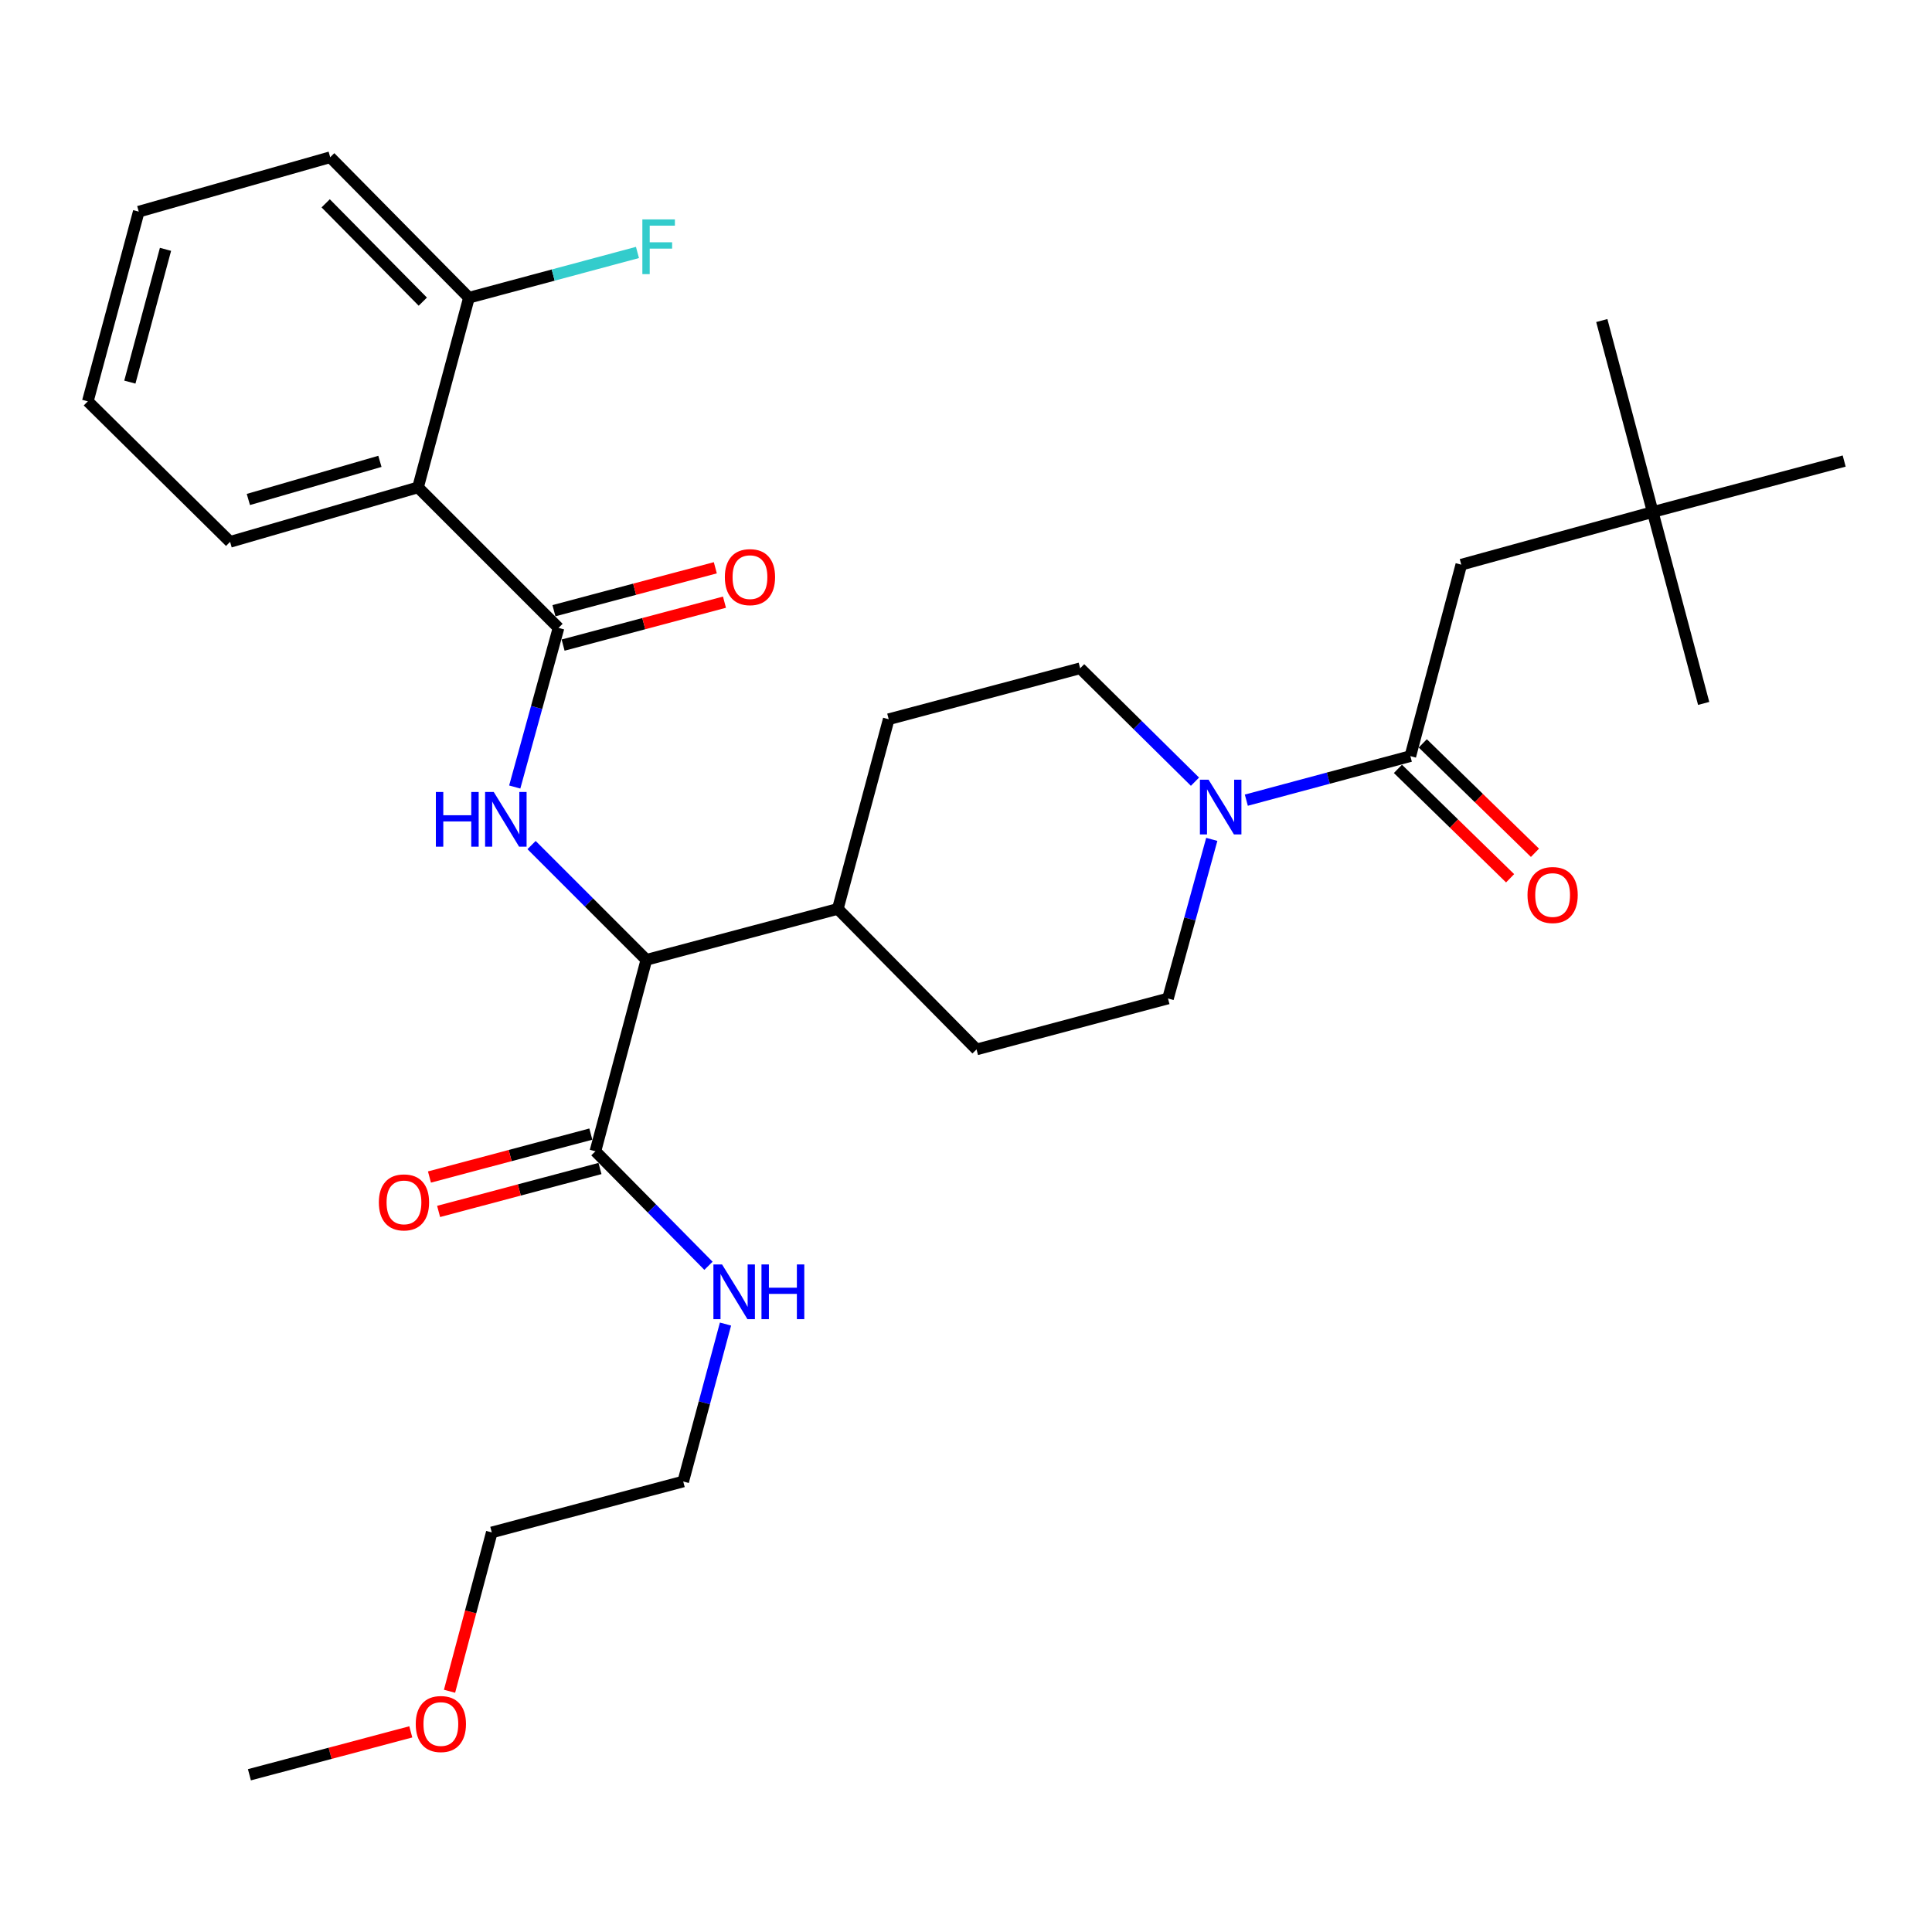 <?xml version='1.0' encoding='iso-8859-1'?>
<svg version='1.1' baseProfile='full'
              xmlns='http://www.w3.org/2000/svg'
                      xmlns:rdkit='http://www.rdkit.org/xml'
                      xmlns:xlink='http://www.w3.org/1999/xlink'
                  xml:space='preserve'
width='1000px' height='1000px' viewBox='0 0 1000 1000'>
<!-- END OF HEADER -->
<rect style='opacity:1.0;fill:#FFFFFF;stroke:none' width='1000' height='1000' x='0' y='0'> </rect>
<path class='bond-0' d='M 855.453,265.017 L 756.361,292.273' style='fill:none;fill-rule:evenodd;stroke:#000000;stroke-width:6px;stroke-linecap:butt;stroke-linejoin:miter;stroke-opacity:1' />
<path class='bond-1' d='M 855.453,265.017 L 954.545,238.642' style='fill:none;fill-rule:evenodd;stroke:#000000;stroke-width:6px;stroke-linecap:butt;stroke-linejoin:miter;stroke-opacity:1' />
<path class='bond-2' d='M 855.453,265.017 L 829.088,165.915' style='fill:none;fill-rule:evenodd;stroke:#000000;stroke-width:6px;stroke-linecap:butt;stroke-linejoin:miter;stroke-opacity:1' />
<path class='bond-3' d='M 855.453,265.017 L 881.819,364.089' style='fill:none;fill-rule:evenodd;stroke:#000000;stroke-width:6px;stroke-linecap:butt;stroke-linejoin:miter;stroke-opacity:1' />
<path class='bond-4' d='M 627.212,434.46 L 615.881,475.641' style='fill:none;fill-rule:evenodd;stroke:#0000FF;stroke-width:6px;stroke-linecap:butt;stroke-linejoin:miter;stroke-opacity:1' />
<path class='bond-4' d='M 615.881,475.641 L 604.549,516.823' style='fill:none;fill-rule:evenodd;stroke:#000000;stroke-width:6px;stroke-linecap:butt;stroke-linejoin:miter;stroke-opacity:1' />
<path class='bond-5' d='M 645.097,414.164 L 687.547,402.765' style='fill:none;fill-rule:evenodd;stroke:#0000FF;stroke-width:6px;stroke-linecap:butt;stroke-linejoin:miter;stroke-opacity:1' />
<path class='bond-5' d='M 687.547,402.765 L 729.996,391.365' style='fill:none;fill-rule:evenodd;stroke:#000000;stroke-width:6px;stroke-linecap:butt;stroke-linejoin:miter;stroke-opacity:1' />
<path class='bond-6' d='M 618.52,404.6 L 588.804,375.252' style='fill:none;fill-rule:evenodd;stroke:#0000FF;stroke-width:6px;stroke-linecap:butt;stroke-linejoin:miter;stroke-opacity:1' />
<path class='bond-6' d='M 588.804,375.252 L 559.089,345.905' style='fill:none;fill-rule:evenodd;stroke:#000000;stroke-width:6px;stroke-linecap:butt;stroke-linejoin:miter;stroke-opacity:1' />
<path class='bond-7' d='M 723.562,397.962 L 752.596,426.277' style='fill:none;fill-rule:evenodd;stroke:#000000;stroke-width:6px;stroke-linecap:butt;stroke-linejoin:miter;stroke-opacity:1' />
<path class='bond-7' d='M 752.596,426.277 L 781.629,454.592' style='fill:none;fill-rule:evenodd;stroke:#FF0000;stroke-width:6px;stroke-linecap:butt;stroke-linejoin:miter;stroke-opacity:1' />
<path class='bond-7' d='M 736.43,384.768 L 765.463,413.083' style='fill:none;fill-rule:evenodd;stroke:#000000;stroke-width:6px;stroke-linecap:butt;stroke-linejoin:miter;stroke-opacity:1' />
<path class='bond-7' d='M 765.463,413.083 L 794.497,441.398' style='fill:none;fill-rule:evenodd;stroke:#FF0000;stroke-width:6px;stroke-linecap:butt;stroke-linejoin:miter;stroke-opacity:1' />
<path class='bond-8' d='M 729.996,391.365 L 756.361,292.273' style='fill:none;fill-rule:evenodd;stroke:#000000;stroke-width:6px;stroke-linecap:butt;stroke-linejoin:miter;stroke-opacity:1' />
<path class='bond-9' d='M 232.678,875.389 L 243.611,834.285' style='fill:none;fill-rule:evenodd;stroke:#FF0000;stroke-width:6px;stroke-linecap:butt;stroke-linejoin:miter;stroke-opacity:1' />
<path class='bond-9' d='M 243.611,834.285 L 254.543,793.18' style='fill:none;fill-rule:evenodd;stroke:#000000;stroke-width:6px;stroke-linecap:butt;stroke-linejoin:miter;stroke-opacity:1' />
<path class='bond-10' d='M 212.625,896.41 L 170.86,907.514' style='fill:none;fill-rule:evenodd;stroke:#FF0000;stroke-width:6px;stroke-linecap:butt;stroke-linejoin:miter;stroke-opacity:1' />
<path class='bond-10' d='M 170.86,907.514 L 129.096,918.617' style='fill:none;fill-rule:evenodd;stroke:#000000;stroke-width:6px;stroke-linecap:butt;stroke-linejoin:miter;stroke-opacity:1' />
<path class='bond-11' d='M 305.815,587.003 L 264.051,598.115' style='fill:none;fill-rule:evenodd;stroke:#000000;stroke-width:6px;stroke-linecap:butt;stroke-linejoin:miter;stroke-opacity:1' />
<path class='bond-11' d='M 264.051,598.115 L 222.287,609.227' style='fill:none;fill-rule:evenodd;stroke:#FF0000;stroke-width:6px;stroke-linecap:butt;stroke-linejoin:miter;stroke-opacity:1' />
<path class='bond-11' d='M 310.554,604.813 L 268.79,615.925' style='fill:none;fill-rule:evenodd;stroke:#000000;stroke-width:6px;stroke-linecap:butt;stroke-linejoin:miter;stroke-opacity:1' />
<path class='bond-11' d='M 268.79,615.925 L 227.025,627.037' style='fill:none;fill-rule:evenodd;stroke:#FF0000;stroke-width:6px;stroke-linecap:butt;stroke-linejoin:miter;stroke-opacity:1' />
<path class='bond-12' d='M 308.185,595.908 L 337.445,625.539' style='fill:none;fill-rule:evenodd;stroke:#000000;stroke-width:6px;stroke-linecap:butt;stroke-linejoin:miter;stroke-opacity:1' />
<path class='bond-12' d='M 337.445,625.539 L 366.705,655.171' style='fill:none;fill-rule:evenodd;stroke:#0000FF;stroke-width:6px;stroke-linecap:butt;stroke-linejoin:miter;stroke-opacity:1' />
<path class='bond-13' d='M 308.185,595.908 L 334.55,496.816' style='fill:none;fill-rule:evenodd;stroke:#000000;stroke-width:6px;stroke-linecap:butt;stroke-linejoin:miter;stroke-opacity:1' />
<path class='bond-14' d='M 375.515,685.336 L 364.575,726.076' style='fill:none;fill-rule:evenodd;stroke:#0000FF;stroke-width:6px;stroke-linecap:butt;stroke-linejoin:miter;stroke-opacity:1' />
<path class='bond-14' d='M 364.575,726.076 L 353.635,766.815' style='fill:none;fill-rule:evenodd;stroke:#000000;stroke-width:6px;stroke-linecap:butt;stroke-linejoin:miter;stroke-opacity:1' />
<path class='bond-15' d='M 353.635,766.815 L 254.543,793.18' style='fill:none;fill-rule:evenodd;stroke:#000000;stroke-width:6px;stroke-linecap:butt;stroke-linejoin:miter;stroke-opacity:1' />
<path class='bond-16' d='M 216.362,252.27 L 119.093,280.458' style='fill:none;fill-rule:evenodd;stroke:#000000;stroke-width:6px;stroke-linecap:butt;stroke-linejoin:miter;stroke-opacity:1' />
<path class='bond-16' d='M 196.642,238.796 L 128.553,258.528' style='fill:none;fill-rule:evenodd;stroke:#000000;stroke-width:6px;stroke-linecap:butt;stroke-linejoin:miter;stroke-opacity:1' />
<path class='bond-17' d='M 216.362,252.27 L 242.727,154.089' style='fill:none;fill-rule:evenodd;stroke:#000000;stroke-width:6px;stroke-linecap:butt;stroke-linejoin:miter;stroke-opacity:1' />
<path class='bond-18' d='M 216.362,252.27 L 289.089,324.997' style='fill:none;fill-rule:evenodd;stroke:#000000;stroke-width:6px;stroke-linecap:butt;stroke-linejoin:miter;stroke-opacity:1' />
<path class='bond-19' d='M 266.426,407.359 L 277.758,366.178' style='fill:none;fill-rule:evenodd;stroke:#0000FF;stroke-width:6px;stroke-linecap:butt;stroke-linejoin:miter;stroke-opacity:1' />
<path class='bond-19' d='M 277.758,366.178 L 289.089,324.997' style='fill:none;fill-rule:evenodd;stroke:#000000;stroke-width:6px;stroke-linecap:butt;stroke-linejoin:miter;stroke-opacity:1' />
<path class='bond-20' d='M 275.134,437.4 L 304.842,467.108' style='fill:none;fill-rule:evenodd;stroke:#0000FF;stroke-width:6px;stroke-linecap:butt;stroke-linejoin:miter;stroke-opacity:1' />
<path class='bond-20' d='M 304.842,467.108 L 334.55,496.816' style='fill:none;fill-rule:evenodd;stroke:#000000;stroke-width:6px;stroke-linecap:butt;stroke-linejoin:miter;stroke-opacity:1' />
<path class='bond-21' d='M 291.458,333.902 L 333.222,322.794' style='fill:none;fill-rule:evenodd;stroke:#000000;stroke-width:6px;stroke-linecap:butt;stroke-linejoin:miter;stroke-opacity:1' />
<path class='bond-21' d='M 333.222,322.794 L 374.986,311.687' style='fill:none;fill-rule:evenodd;stroke:#FF0000;stroke-width:6px;stroke-linecap:butt;stroke-linejoin:miter;stroke-opacity:1' />
<path class='bond-21' d='M 286.721,316.091 L 328.485,304.984' style='fill:none;fill-rule:evenodd;stroke:#000000;stroke-width:6px;stroke-linecap:butt;stroke-linejoin:miter;stroke-opacity:1' />
<path class='bond-21' d='M 328.485,304.984 L 370.249,293.876' style='fill:none;fill-rule:evenodd;stroke:#FF0000;stroke-width:6px;stroke-linecap:butt;stroke-linejoin:miter;stroke-opacity:1' />
<path class='bond-22' d='M 119.093,280.458 L 45.455,207.731' style='fill:none;fill-rule:evenodd;stroke:#000000;stroke-width:6px;stroke-linecap:butt;stroke-linejoin:miter;stroke-opacity:1' />
<path class='bond-23' d='M 505.457,543.177 L 604.549,516.823' style='fill:none;fill-rule:evenodd;stroke:#000000;stroke-width:6px;stroke-linecap:butt;stroke-linejoin:miter;stroke-opacity:1' />
<path class='bond-24' d='M 505.457,543.177 L 433.642,470.451' style='fill:none;fill-rule:evenodd;stroke:#000000;stroke-width:6px;stroke-linecap:butt;stroke-linejoin:miter;stroke-opacity:1' />
<path class='bond-25' d='M 433.642,470.451 L 459.997,372.27' style='fill:none;fill-rule:evenodd;stroke:#000000;stroke-width:6px;stroke-linecap:butt;stroke-linejoin:miter;stroke-opacity:1' />
<path class='bond-26' d='M 433.642,470.451 L 334.55,496.816' style='fill:none;fill-rule:evenodd;stroke:#000000;stroke-width:6px;stroke-linecap:butt;stroke-linejoin:miter;stroke-opacity:1' />
<path class='bond-27' d='M 459.997,372.27 L 559.089,345.905' style='fill:none;fill-rule:evenodd;stroke:#000000;stroke-width:6px;stroke-linecap:butt;stroke-linejoin:miter;stroke-opacity:1' />
<path class='bond-28' d='M 242.727,154.089 L 170.912,81.383' style='fill:none;fill-rule:evenodd;stroke:#000000;stroke-width:6px;stroke-linecap:butt;stroke-linejoin:miter;stroke-opacity:1' />
<path class='bond-28' d='M 218.843,156.135 L 168.572,105.24' style='fill:none;fill-rule:evenodd;stroke:#000000;stroke-width:6px;stroke-linecap:butt;stroke-linejoin:miter;stroke-opacity:1' />
<path class='bond-29' d='M 242.727,154.089 L 286.337,142.378' style='fill:none;fill-rule:evenodd;stroke:#000000;stroke-width:6px;stroke-linecap:butt;stroke-linejoin:miter;stroke-opacity:1' />
<path class='bond-29' d='M 286.337,142.378 L 329.947,130.668' style='fill:none;fill-rule:evenodd;stroke:#33CCCC;stroke-width:6px;stroke-linecap:butt;stroke-linejoin:miter;stroke-opacity:1' />
<path class='bond-30' d='M 45.455,207.731 L 71.82,109.55' style='fill:none;fill-rule:evenodd;stroke:#000000;stroke-width:6px;stroke-linecap:butt;stroke-linejoin:miter;stroke-opacity:1' />
<path class='bond-30' d='M 67.209,197.783 L 85.664,129.057' style='fill:none;fill-rule:evenodd;stroke:#000000;stroke-width:6px;stroke-linecap:butt;stroke-linejoin:miter;stroke-opacity:1' />
<path class='bond-31' d='M 170.912,81.383 L 71.82,109.55' style='fill:none;fill-rule:evenodd;stroke:#000000;stroke-width:6px;stroke-linecap:butt;stroke-linejoin:miter;stroke-opacity:1' />
<path  class='atom-1' d='M 625.556 403.57
L 634.836 418.57
Q 635.756 420.05, 637.236 422.73
Q 638.716 425.41, 638.796 425.57
L 638.796 403.57
L 642.556 403.57
L 642.556 431.89
L 638.676 431.89
L 628.716 415.49
Q 627.556 413.57, 626.316 411.37
Q 625.116 409.17, 624.756 408.49
L 624.756 431.89
L 621.076 431.89
L 621.076 403.57
L 625.556 403.57
' fill='#0000FF'/>
<path  class='atom-3' d='M 790.634 463.261
Q 790.634 456.461, 793.994 452.661
Q 797.354 448.861, 803.634 448.861
Q 809.914 448.861, 813.274 452.661
Q 816.634 456.461, 816.634 463.261
Q 816.634 470.141, 813.234 474.061
Q 809.834 477.941, 803.634 477.941
Q 797.394 477.941, 793.994 474.061
Q 790.634 470.181, 790.634 463.261
M 803.634 474.741
Q 807.954 474.741, 810.274 471.861
Q 812.634 468.941, 812.634 463.261
Q 812.634 457.701, 810.274 454.901
Q 807.954 452.061, 803.634 452.061
Q 799.314 452.061, 796.954 454.861
Q 794.634 457.661, 794.634 463.261
Q 794.634 468.981, 796.954 471.861
Q 799.314 474.741, 803.634 474.741
' fill='#FF0000'/>
<path  class='atom-6' d='M 215.188 892.353
Q 215.188 885.553, 218.548 881.753
Q 221.908 877.953, 228.188 877.953
Q 234.468 877.953, 237.828 881.753
Q 241.188 885.553, 241.188 892.353
Q 241.188 899.233, 237.788 903.153
Q 234.388 907.033, 228.188 907.033
Q 221.948 907.033, 218.548 903.153
Q 215.188 899.273, 215.188 892.353
M 228.188 903.833
Q 232.508 903.833, 234.828 900.953
Q 237.188 898.033, 237.188 892.353
Q 237.188 886.793, 234.828 883.993
Q 232.508 881.153, 228.188 881.153
Q 223.868 881.153, 221.508 883.953
Q 219.188 886.753, 219.188 892.353
Q 219.188 898.073, 221.508 900.953
Q 223.868 903.833, 228.188 903.833
' fill='#FF0000'/>
<path  class='atom-8' d='M 196.093 622.353
Q 196.093 615.553, 199.453 611.753
Q 202.813 607.953, 209.093 607.953
Q 215.373 607.953, 218.733 611.753
Q 222.093 615.553, 222.093 622.353
Q 222.093 629.233, 218.693 633.153
Q 215.293 637.033, 209.093 637.033
Q 202.853 637.033, 199.453 633.153
Q 196.093 629.273, 196.093 622.353
M 209.093 633.833
Q 213.413 633.833, 215.733 630.953
Q 218.093 628.033, 218.093 622.353
Q 218.093 616.793, 215.733 613.993
Q 213.413 611.153, 209.093 611.153
Q 204.773 611.153, 202.413 613.953
Q 200.093 616.753, 200.093 622.353
Q 200.093 628.073, 202.413 630.953
Q 204.773 633.833, 209.093 633.833
' fill='#FF0000'/>
<path  class='atom-9' d='M 373.74 654.475
L 383.02 669.475
Q 383.94 670.955, 385.42 673.635
Q 386.9 676.315, 386.98 676.475
L 386.98 654.475
L 390.74 654.475
L 390.74 682.795
L 386.86 682.795
L 376.9 666.395
Q 375.74 664.475, 374.5 662.275
Q 373.3 660.075, 372.94 659.395
L 372.94 682.795
L 369.26 682.795
L 369.26 654.475
L 373.74 654.475
' fill='#0000FF'/>
<path  class='atom-9' d='M 394.14 654.475
L 397.98 654.475
L 397.98 666.515
L 412.46 666.515
L 412.46 654.475
L 416.3 654.475
L 416.3 682.795
L 412.46 682.795
L 412.46 669.715
L 397.98 669.715
L 397.98 682.795
L 394.14 682.795
L 394.14 654.475
' fill='#0000FF'/>
<path  class='atom-12' d='M 225.603 409.929
L 229.443 409.929
L 229.443 421.969
L 243.923 421.969
L 243.923 409.929
L 247.763 409.929
L 247.763 438.249
L 243.923 438.249
L 243.923 425.169
L 229.443 425.169
L 229.443 438.249
L 225.603 438.249
L 225.603 409.929
' fill='#0000FF'/>
<path  class='atom-12' d='M 255.563 409.929
L 264.843 424.929
Q 265.763 426.409, 267.243 429.089
Q 268.723 431.769, 268.803 431.929
L 268.803 409.929
L 272.563 409.929
L 272.563 438.249
L 268.683 438.249
L 258.723 421.849
Q 257.563 419.929, 256.323 417.729
Q 255.123 415.529, 254.763 414.849
L 254.763 438.249
L 251.083 438.249
L 251.083 409.929
L 255.563 409.929
' fill='#0000FF'/>
<path  class='atom-14' d='M 375.181 298.722
Q 375.181 291.922, 378.541 288.122
Q 381.901 284.322, 388.181 284.322
Q 394.461 284.322, 397.821 288.122
Q 401.181 291.922, 401.181 298.722
Q 401.181 305.602, 397.781 309.522
Q 394.381 313.402, 388.181 313.402
Q 381.941 313.402, 378.541 309.522
Q 375.181 305.642, 375.181 298.722
M 388.181 310.202
Q 392.501 310.202, 394.821 307.322
Q 397.181 304.402, 397.181 298.722
Q 397.181 293.162, 394.821 290.362
Q 392.501 287.522, 388.181 287.522
Q 383.861 287.522, 381.501 290.322
Q 379.181 293.122, 379.181 298.722
Q 379.181 304.442, 381.501 307.322
Q 383.861 310.202, 388.181 310.202
' fill='#FF0000'/>
<path  class='atom-26' d='M 332.488 113.564
L 349.328 113.564
L 349.328 116.804
L 336.288 116.804
L 336.288 125.404
L 347.888 125.404
L 347.888 128.684
L 336.288 128.684
L 336.288 141.884
L 332.488 141.884
L 332.488 113.564
' fill='#33CCCC'/>
</svg>
